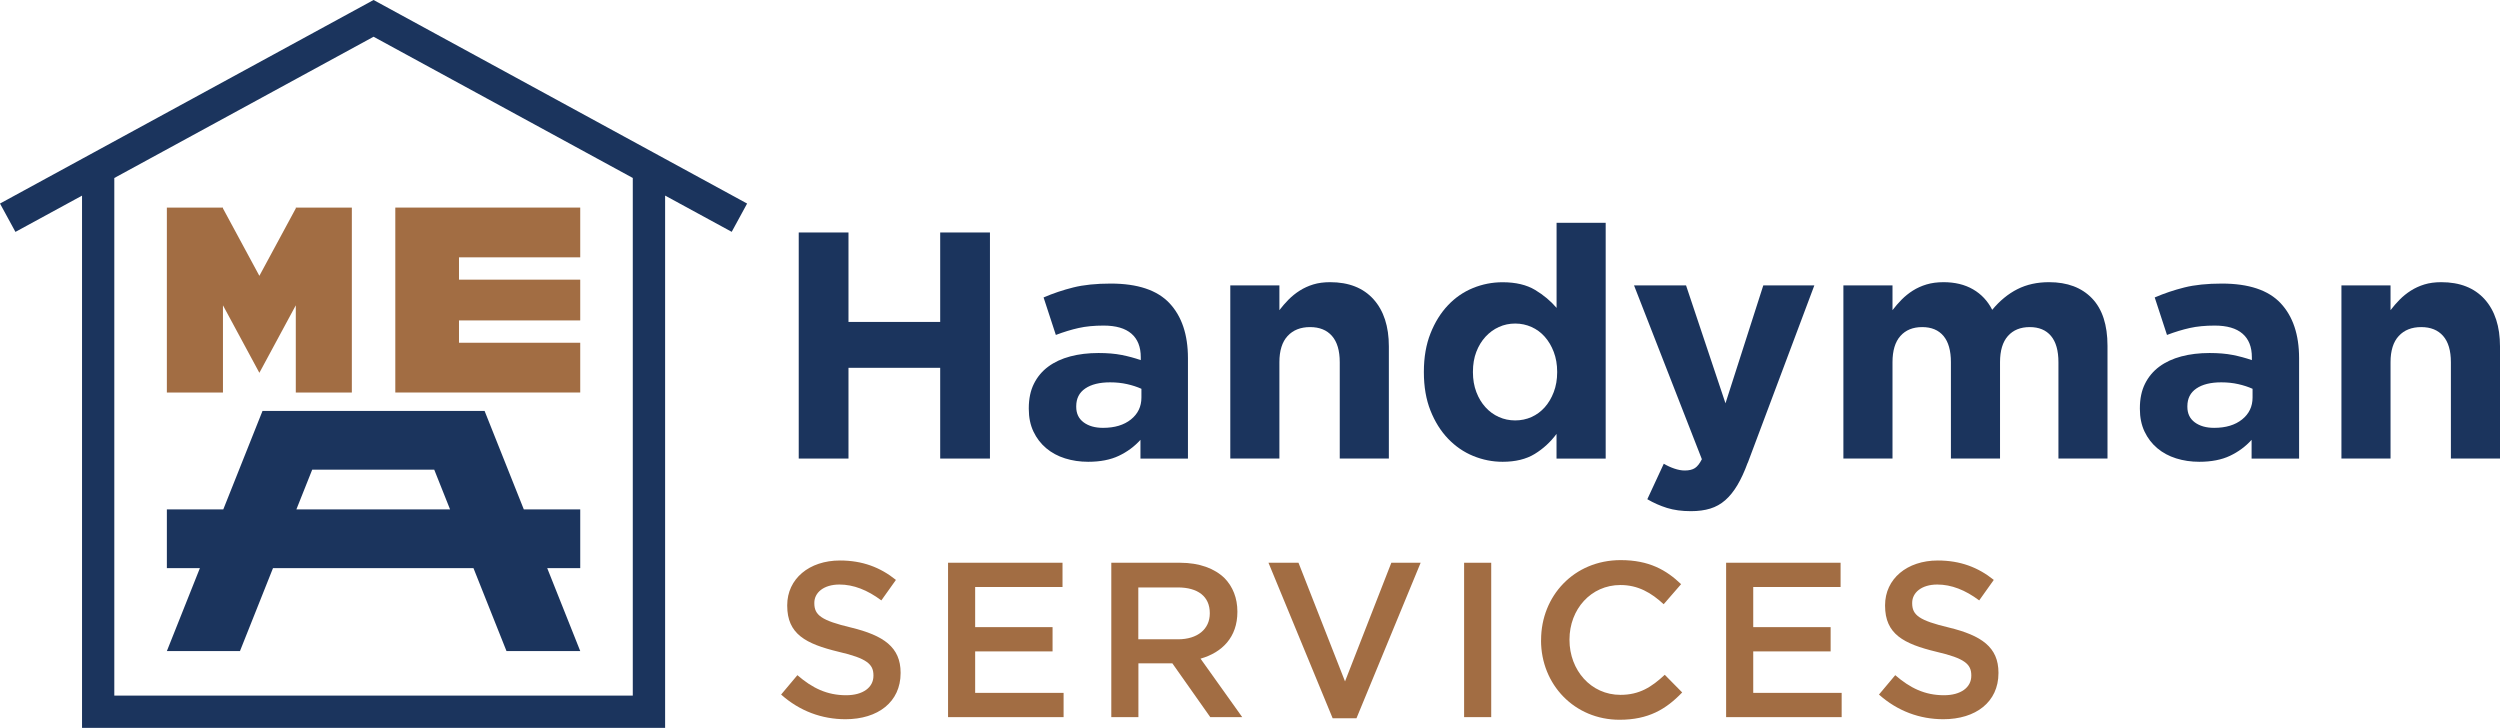 <?xml version="1.0" encoding="UTF-8"?>
<svg id="Layer_2" data-name="Layer 2" xmlns="http://www.w3.org/2000/svg" viewBox="0 0 464.77 135.31">
  <defs>
    <style>
      .cls-1 {
        fill: #a26d43;
      }

      .cls-2 {
        fill: #1b345d;
      }
    </style>
  </defs>
  <g id="Layer_1-2" data-name="Layer 1">
    <g>
      <g>
        <polygon class="cls-1" points="41.45 56.76 48.22 69.31 54.99 56.76 54.99 72.97 65.41 72.97 65.41 38.59 55.06 38.59 54.99 38.59 54.99 38.74 48.22 51.28 41.45 38.74 41.45 38.59 41.37 38.59 31.02 38.59 31.02 72.97 41.45 72.97 41.45 56.76"/>
        <polygon class="cls-1" points="107.87 63.72 85.33 63.72 85.33 59.57 107.87 59.57 107.87 51.99 85.33 51.99 85.33 47.84 107.87 47.84 107.87 38.59 73.49 38.59 73.49 72.97 107.87 72.97 107.87 63.72"/>
        <path class="cls-2" d="m107.87,94.7h-10.49l-2.94-7.38-4.35-10.92h-41.29l-4.35,10.92-2.94,7.38h-10.49v10.92h6.14l-6.14,15.42h13.59l6.14-15.42h37.27l6.14,15.42h13.71l-6.14-15.42h6.14v-10.92Zm-52.77,0l2.94-7.38h22.69l2.94,7.38h-28.57Z"/>
      </g>
      <g>
        <path class="cls-2" d="m174.79,85.25v-16.87h-17.05v16.87h-9.25v-42.03h9.25v16.63h17.05v-16.63h9.25v42.03h-9.25Z"/>
        <path class="cls-2" d="m212.02,85.25v-3.48c-1.12,1.24-2.46,2.23-4.02,2.97-1.56.74-3.46,1.11-5.7,1.11-1.52,0-2.95-.21-4.29-.63s-2.51-1.05-3.51-1.89c-1-.84-1.79-1.87-2.37-3.09-.58-1.22-.87-2.63-.87-4.23v-.12c0-1.76.32-3.28.96-4.56.64-1.28,1.53-2.34,2.67-3.18s2.5-1.47,4.08-1.89c1.58-.42,3.33-.63,5.25-.63,1.64,0,3.07.12,4.29.36,1.22.24,2.41.56,3.57.96v-.54c0-1.92-.58-3.38-1.74-4.38-1.16-1-2.88-1.5-5.17-1.5-1.76,0-3.31.15-4.65.45-1.34.3-2.75.73-4.23,1.29l-2.28-6.97c1.76-.76,3.6-1.38,5.52-1.86,1.92-.48,4.24-.72,6.97-.72,5,0,8.65,1.22,10.93,3.66,2.28,2.44,3.42,5.85,3.42,10.21v18.67h-8.83Zm.18-12.97c-.8-.36-1.69-.65-2.67-.87-.98-.22-2.03-.33-3.15-.33-1.96,0-3.5.38-4.62,1.14-1.12.76-1.68,1.86-1.68,3.3v.12c0,1.24.46,2.2,1.38,2.88s2.12,1.02,3.6,1.02c2.16,0,3.89-.52,5.19-1.56s1.95-2.4,1.95-4.08v-1.62Z"/>
        <path class="cls-2" d="m249.07,85.25v-17.91c0-2.16-.48-3.78-1.44-4.88s-2.32-1.65-4.08-1.65-3.15.55-4.17,1.65c-1.02,1.1-1.53,2.73-1.53,4.88v17.91h-9.13v-32.19h9.13v4.6c.52-.68,1.09-1.34,1.71-1.97.62-.62,1.31-1.18,2.07-1.66.76-.48,1.6-.87,2.52-1.15.92-.28,1.96-.42,3.12-.42,3.48,0,6.17,1.06,8.08,3.18,1.9,2.12,2.85,5.04,2.85,8.77v20.84h-9.13Z"/>
        <path class="cls-2" d="m289.37,85.25v-4.58c-1.12,1.51-2.47,2.75-4.05,3.72-1.58.97-3.57,1.46-5.97,1.46-1.88,0-3.7-.36-5.46-1.08-1.76-.72-3.32-1.79-4.68-3.21-1.36-1.42-2.45-3.16-3.27-5.22s-1.23-4.43-1.23-7.12v-.12c0-2.68.41-5.05,1.23-7.12s1.9-3.8,3.24-5.22c1.34-1.42,2.89-2.49,4.65-3.21s3.6-1.08,5.52-1.08c2.44,0,4.45.48,6.04,1.43,1.58.95,2.91,2.07,3.99,3.34v-15.82h9.13v43.84h-9.13Zm.12-16.15c0-1.33-.21-2.55-.63-3.66-.42-1.11-.98-2.05-1.68-2.84-.7-.79-1.52-1.39-2.46-1.81-.94-.42-1.95-.64-3.03-.64s-2.09.21-3.03.64c-.94.42-1.77,1.03-2.49,1.81s-1.29,1.72-1.71,2.81c-.42,1.09-.63,2.32-.63,3.69v.12c0,1.33.21,2.55.63,3.66.42,1.11.99,2.05,1.71,2.84s1.55,1.39,2.49,1.81c.94.42,1.95.63,3.03.63s2.09-.21,3.03-.63c.94-.42,1.76-1.03,2.46-1.81.7-.79,1.26-1.73,1.68-2.84.42-1.11.63-2.33.63-3.66v-.12Z"/>
        <path class="cls-2" d="m324.91,86.03c-.6,1.64-1.24,3.03-1.92,4.17-.68,1.14-1.43,2.07-2.25,2.79s-1.75,1.24-2.79,1.56c-1.04.32-2.24.48-3.6.48-1.68,0-3.16-.2-4.44-.6-1.28-.4-2.5-.94-3.66-1.62l3.06-6.6c.6.36,1.25.66,1.95.9.7.24,1.35.36,1.95.36.8,0,1.43-.15,1.89-.45.46-.3.89-.85,1.29-1.65l-12.61-32.31h9.67l7.33,21.92,7.03-21.92h9.49l-12.37,32.97Z"/>
        <path class="cls-2" d="m382.68,85.25v-17.91c0-2.16-.46-3.78-1.38-4.88-.92-1.1-2.24-1.65-3.96-1.65s-3.07.55-4.05,1.65c-.98,1.1-1.47,2.73-1.47,4.88v17.91h-9.13v-17.91c0-2.16-.46-3.78-1.38-4.88-.92-1.1-2.24-1.65-3.96-1.65s-3.07.55-4.05,1.65c-.98,1.1-1.47,2.73-1.47,4.88v17.91h-9.13v-32.19h9.13v4.6c.52-.68,1.09-1.34,1.71-1.97.62-.62,1.31-1.18,2.07-1.66.76-.48,1.61-.87,2.55-1.15.94-.28,1.99-.42,3.15-.42,2.12,0,3.95.44,5.49,1.33,1.54.89,2.73,2.16,3.57,3.81,1.4-1.69,2.96-2.97,4.68-3.84,1.72-.87,3.68-1.3,5.88-1.3,3.4,0,6.06,1,7.99,3,1.92,2,2.88,4.94,2.88,8.83v20.96h-9.13Z"/>
        <path class="cls-2" d="m418.59,85.25v-3.48c-1.12,1.24-2.46,2.23-4.02,2.97s-3.46,1.11-5.71,1.11c-1.52,0-2.95-.21-4.29-.63-1.34-.42-2.51-1.05-3.51-1.89-1-.84-1.79-1.87-2.37-3.09-.58-1.22-.87-2.63-.87-4.23v-.12c0-1.76.32-3.28.96-4.56.64-1.28,1.53-2.34,2.67-3.18,1.14-.84,2.5-1.47,4.08-1.89,1.58-.42,3.33-.63,5.25-.63,1.64,0,3.07.12,4.29.36,1.22.24,2.41.56,3.57.96v-.54c0-1.92-.58-3.38-1.74-4.38-1.16-1-2.88-1.5-5.16-1.5-1.76,0-3.31.15-4.65.45-1.34.3-2.75.73-4.23,1.29l-2.28-6.97c1.76-.76,3.6-1.38,5.52-1.86s4.24-.72,6.97-.72c5,0,8.65,1.22,10.93,3.66,2.28,2.44,3.42,5.85,3.42,10.21v18.67h-8.83Zm.18-12.97c-.8-.36-1.69-.65-2.67-.87-.98-.22-2.03-.33-3.15-.33-1.96,0-3.5.38-4.62,1.14-1.12.76-1.68,1.86-1.68,3.3v.12c0,1.24.46,2.2,1.38,2.88.92.68,2.12,1.02,3.6,1.02,2.16,0,3.89-.52,5.19-1.56,1.3-1.04,1.95-2.4,1.95-4.08v-1.62Z"/>
        <path class="cls-2" d="m455.64,85.25v-17.91c0-2.16-.48-3.78-1.44-4.88s-2.32-1.65-4.08-1.65-3.15.55-4.17,1.65-1.53,2.73-1.53,4.88v17.91h-9.13v-32.19h9.13v4.6c.52-.68,1.09-1.34,1.71-1.97.62-.62,1.31-1.18,2.07-1.66.76-.48,1.6-.87,2.52-1.15s1.96-.42,3.12-.42c3.48,0,6.17,1.06,8.08,3.18,1.9,2.12,2.85,5.04,2.85,8.77v20.84h-9.13Z"/>
      </g>
      <path class="cls-2" d="m138.89,37.84l-15.25-8.31h0S69.45,0,69.45,0L15.25,29.53h0S0,37.84,0,37.84l2.87,5.27,12.38-6.74v98.95h108.4V36.36l12.38,6.74,2.87-5.27Zm-21.25-4.74v96.22H21.25V33.09L69.45,6.83l48.2,26.26Z"/>
      <g>
        <path class="cls-1" d="m145.21,129.13l3.03-3.61c2.75,2.38,5.49,3.73,9.06,3.73,3.12,0,5.08-1.44,5.08-3.61v-.08c0-2.05-1.15-3.16-6.48-4.39-6.11-1.48-9.55-3.28-9.55-8.57v-.08c0-4.92,4.1-8.32,9.8-8.32,4.18,0,7.5,1.27,10.41,3.61l-2.71,3.81c-2.58-1.93-5.17-2.95-7.79-2.95-2.95,0-4.67,1.52-4.67,3.4v.08c0,2.21,1.31,3.2,6.81,4.51,6.07,1.48,9.23,3.65,9.23,8.4v.08c0,5.37-4.22,8.57-10.25,8.57-4.39,0-8.53-1.52-11.97-4.59Z"/>
        <path class="cls-1" d="m176.25,104.62h21.28v4.51h-16.24v7.46h14.39v4.51h-14.39v7.71h16.44v4.51h-21.48v-28.7Z"/>
        <path class="cls-1" d="m206.59,104.62h12.79c3.61,0,6.44,1.07,8.28,2.87,1.52,1.56,2.38,3.69,2.38,6.19v.08c0,4.71-2.83,7.54-6.85,8.69l7.75,10.87h-5.94l-7.05-10h-6.31v10h-5.04v-28.7Zm12.42,14.23c3.61,0,5.9-1.89,5.9-4.8v-.08c0-3.08-2.21-4.76-5.95-4.76h-7.34v9.64h7.38Z"/>
        <path class="cls-1" d="m235.82,104.62h5.58l8.65,22.06,8.61-22.06h5.45l-11.93,28.91h-4.43l-11.93-28.91Z"/>
        <path class="cls-1" d="m272.19,104.62h5.04v28.7h-5.04v-28.7Z"/>
        <path class="cls-1" d="m286.5,119.05v-.08c0-8.16,6.11-14.84,14.8-14.84,5.29,0,8.49,1.85,11.23,4.47l-3.24,3.73c-2.3-2.13-4.76-3.57-8.04-3.57-5.49,0-9.47,4.51-9.47,10.13v.08c0,5.62,3.98,10.21,9.47,10.21,3.53,0,5.78-1.44,8.24-3.73l3.24,3.28c-2.99,3.12-6.27,5.08-11.64,5.08-8.36,0-14.6-6.52-14.6-14.76Z"/>
        <path class="cls-1" d="m320.9,104.62h21.28v4.51h-16.24v7.46h14.39v4.51h-14.39v7.71h16.44v4.51h-21.48v-28.7Z"/>
        <path class="cls-1" d="m349.31,129.13l3.03-3.61c2.75,2.38,5.49,3.73,9.06,3.73,3.12,0,5.08-1.44,5.08-3.61v-.08c0-2.05-1.15-3.16-6.48-4.39-6.11-1.48-9.55-3.28-9.55-8.57v-.08c0-4.92,4.1-8.32,9.8-8.32,4.18,0,7.5,1.27,10.41,3.61l-2.71,3.81c-2.58-1.93-5.17-2.95-7.79-2.95-2.95,0-4.67,1.52-4.67,3.4v.08c0,2.21,1.31,3.2,6.81,4.51,6.07,1.48,9.23,3.65,9.23,8.4v.08c0,5.37-4.22,8.57-10.25,8.57-4.39,0-8.53-1.52-11.97-4.59Z"/>
      </g>
    </g>
  </g>
</svg>